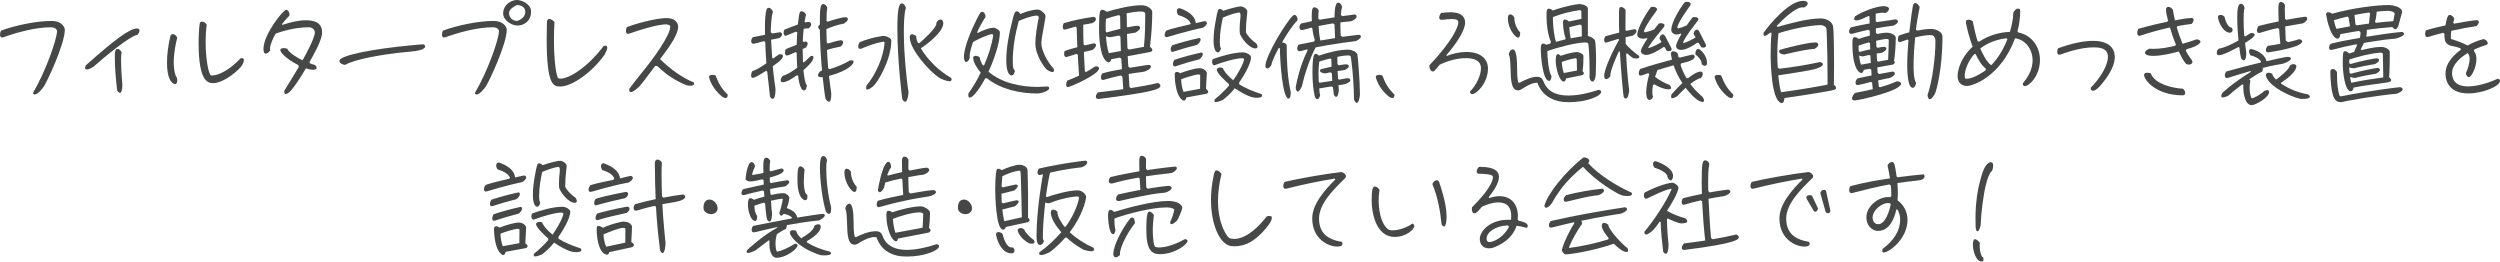 <?xml version="1.0" encoding="UTF-8"?><svg xmlns="http://www.w3.org/2000/svg" viewBox="0 0 1071.46 112.15"><defs><style>.cls-1{isolation:isolate;}.cls-2{mix-blend-mode:multiply;opacity:.9;}.cls-3{fill:#313433;stroke-width:0px;}</style></defs><g class="cls-1"><g id="_レイヤー_2"><g id="Layout"><g class="cls-2"><path class="cls-3" d="m24.44,13.25c0-.19-.09-.33-.19-.47-.47-.94-1.65-1.08-2.58-1.08-6.34,0-14.19,2.11-20.11,4.23-.23.09-.42.14-.66.14-.7,0-.89-.66-.89-1.27,0-.56.14-1.17.47-1.69,5.92-2.21,15.18-4.14,21.48-4.14,5.12,0,5.83,3.29,5.83,3.71,0,6.2-7.71,22.61-9.07,24.49-.66.94-2.58,3.34-3.85,3.34-.42,0-.71-.33-.71-.75,5.36-9.02,10.29-22.98,10.29-26.51Z"/><path class="cls-3" d="m58.75,14.99c-2.82.28-13.82,9.26-18.66,13.58-1.36.85-2.3,1.22-2.87,1.22,0,0-.56-.14-.66-.28-.09-.14-.09-.28-.09-.42,0-.42.23-.94.33-1.13l1.18-1.03c10.57-9.31,17.34-14.71,20.77-14.71h.14c.14,0,.89.05.89.89,0,.61-.52,1.46-.94,1.88h-.09Zm-6.63,7.52c-.14.42-.23,1.74-.23,3.52,0,2.63.19,6.44.56,10.43-.05,2.26-.42,3.38-1.13,3.38,0,0-.85-.52-1.08-.99-.56-4.28-1.03-10.06-1.03-13.82,0-2.11,0-4.09,1.08-4.09.66,0,1.41.61,1.83,1.41v.14Z"/><path class="cls-3" d="m75.95,34.5c0,.89-.28,1.55-.89,1.55-.19,0-3.48-.28-3.48-9.21,0-3.52.52-7.61,1.46-11.42.14-.56.52-.8.99-.8.66,0,1.46.52,1.93,1.46-.94,3.85-1.5,7.52-1.5,10.34,0,3.95.8,6.39,1.32,6.77.14.42.19.89.19,1.32Zm15.51,1.13c-2.02,0-6.34-.05-6.34-17.11,0-3.34.19-6.39.47-8.37.09-.61.47-.89.99-.89.66,0,1.5.47,2.02,1.32-.33,2.35-.47,4.89-.47,7.38,0,6.81,1.08,13.21,2.21,14.33.19.05.42.05.61.05,2.54,0,7.28-2.16,12.22-7.38.19-.05.33-.05.47-.05.52,0,.89.28.89.89s-.33,1.5-1.17,2.73c-3.34,3.81-8.69,7.1-11.89,7.1Z"/><path class="cls-3" d="m132.87,27.16c.71.28,1.46.52,2.16.71.33.28.66.8.66,1.22,0,.75-.94.8-1.46.8-1.08,0-2.07-.23-3.1-.61-5.78,9.68-7.61,11-8.65,11-.56,0-.66-.71-.66-1.08,0-.14,0-.28.05-.38,2.07-3.34,4.18-6.67,6.16-10.1l-.14-.8c-2.16-1.08-6.96-3.9-7.71-6.3-.05-.09-.05-.14-.05-.19,0-.71.94-.8,1.46-.8s.99.09,1.5.23c.89,1.93,4.75,4.14,6.58,4.98,1.27-2.21,5.26-9.54,5.26-11.94,0-1.13-.89-1.97-1.97-2.16-.14-.05-.33-.05-.56-.05-5.92,0-11.47,1.69-14.29,2.73-.89,1.6-2.4,4.65-2.4,6.53,0,.19,0,.42.09.61-.38.66-1.13,1.41-1.93,1.41-.89,0-.94-1.36-.94-2.02,0-6.25,8.46-16.73,9.68-16.73.99,0,1.5,1.36,1.5,2.16,0,.09-.05.19-.05.28-1.13,1.17-2.21,2.4-3.2,3.67l.19.33c3.15-1.03,6.72-1.97,10.01-1.97,3.67,0,7,.99,7,5.22,0,3.34-3.81,9.82-5.4,12.69l.19.56Z"/><path class="cls-3" d="m179.96,19.08c.47-.05.89-.09,1.36-.09.42,0,.89.47.89.89,0,1.6-4.28,2.02-5.45,2.16-2.07.23-4.09.38-6.16.61-5.55.66-18.14,2.49-22.7,5.17-.85-.05-2.44-.66-2.44-1.69,0-2.54,15.42-5.26,30.36-6.67l4.14-.38Z"/><path class="cls-3" d="m213.85,13.25c0-.19-.09-.33-.19-.47-.47-.94-1.65-1.08-2.58-1.08-6.34,0-14.19,2.11-20.11,4.23-.23.09-.42.14-.66.14-.7,0-.89-.66-.89-1.27,0-.56.14-1.17.47-1.69,5.92-2.21,15.18-4.14,21.48-4.14,5.12,0,5.83,3.29,5.83,3.71,0,6.2-7.71,22.61-9.07,24.49-.66.94-2.58,3.34-3.85,3.34-.42,0-.71-.33-.71-.75,5.36-9.02,10.29-22.98,10.29-26.51Zm7.9-2.3c-2.58,0-6.11-2.35-6.11-5.17s2.02-4.98,4.75-5.64c.38-.09.75-.14,1.13-.14,2.26,0,5.64,1.79,6.02,4.28.05.33.05.66.05,1.03,0,3.24-2.58,5.64-5.83,5.64Zm3.38-5.92c0-1.93-1.79-2.87-3.48-2.87-.19,0-.28.14-.47.19-1.08.47-3.01,1.79-3.01,3.15,0,2.02,1.5,3.48,3.48,3.48.09,0,.85-.33.99-.42,1.41-.66,2.49-1.88,2.49-3.52Z"/><path class="cls-3" d="m240.08,37.08c-2.91,0-5.78-.61-5.78-20.3,0-4.23.14-7.43.14-7.52.05-.8.42-1.13.94-1.13.71,0,1.65.56,2.26,1.32-.14,2.35-.23,4.79-.23,7.28,0,7.94.75,15.6,1.88,16.83.28.09.56.14.94.14,3.62,0,11.51-4.7,18.52-14.05.23-.05.42-.09.61-.09.56,0,.89.23.89.89,0,.61-.33,1.5-1.08,2.91-5.22,7.47-13.91,13.72-19.08,13.72Z"/><path class="cls-3" d="m280.78,28.29c-2.54,3.48-6.39,8.46-6.91,8.93-1.83,1.69-2.91,2.26-3.48,2.26s-.71-.47-.71-.94c0-.19,0-.38.05-.52,1.32-1.79,2.96-3.9,4.75-6.11,5.87-7.1,12.78-16.82,12.78-20.54,0-.42-.38-.71-1.65-.94-4.04,0-12.5,2.73-15.84,3.95-.23.09-.42.14-.61.14-.66,0-.89-.61-.89-1.27,0-.56.14-1.22.42-1.65,2.82-1.13,12.08-3.85,17.01-3.85,3.38,0,4.94,1.88,4.94,3.62,0,3.15-2.91,7.71-7.75,13.96,4.37,4.32,9.59,8.04,14.48,10.01.09.19.09.33.09.52,0,.52-.42.89-1.55.89-.42,0-1.03-.09-1.74-.23-4.51-1.88-8.27-4.18-12.55-8.27l-.85.05Z"/><path class="cls-3" d="m303.86,32.94c0-.56.66-.85,1.5-.85.42,0,.89.05,1.32.24,1.32,3.48,2.63,5.73,5.22,8.22,0,.75-.19,1.46-.89,1.46-.28,0-.66-.09-1.13-.33-5.08-3.76-6.02-8.69-6.02-8.74Z"/><path class="cls-3" d="m328.82,30.74l-.47-.42c-.94.61-4.65,3.05-5.69,3.05-.56,0-.75-.52-.75-.99,0-.61.23-1.27.42-1.83,2.02-.66,4.42-2.21,6.11-3.43-.19-3.01-.38-6.02-.47-9.07l-.56-.42c-.85.23-3.85,1.13-4.51,1.13s-.94-.52-.94-1.13.28-1.27.71-1.69l5.22-1.03c-.05-.71-.05-1.83-.05-3.1,0-2.87.14-6.53.75-7.8.14-.38.38-.66.85-.66.89,0,1.69,1.03,1.83,1.83-.75,1.46-.89,6.96-.94,8.6l.61.56,3.34-.52h.05c.42,0,.89.47.89.89,0,.61-.85,1.55-1.41,1.64-1.08.28-2.26.47-3.34.66l.47,7.8.38.28,2.54-1.79c.19-.05.33-.05.52-.05.47,0,1.17.09,1.17.71,0,1.65-3.2,3.52-4.37,4.42.23,2.3.47,4.65.8,6.96.09.7.38,2.3.38,2.91,0,.71,0,4.14-1.22,4.14-.47,0-.89-.56-1.13-.94l-1.18-10.72Zm12.78,1.46c-1.27.94-4.37,3.05-6.02,3.05-.56,0-.99-.23-.99-.85,0-.7.52-1.6,1.03-1.97,1.83-.38,4.61-2.3,6.06-3.43-.14-2.12-.23-4.23-.23-6.34l-.47-.33c-.66.28-3.05,1.46-3.67,1.46-.71,0-.89-.66-.89-1.27,0-.47.14-1.08.42-1.5l4.61-1.83c.05-1.74.09-3.52.23-5.26l-.52-.38c-.71.28-4.14,1.79-4.46,1.79-.66,0-.85-.85-.85-1.36,0-.42.09-.89.33-1.27,1.93-.75,3.85-1.55,5.78-2.21.61-5.36.66-5.64,1.69-5.64.8,0,1.41.66,1.79,1.32-.23,1.03-.42,2.07-.61,3.15l.33.28c.42-.09.85-.19,1.27-.19.66,0,1.22.28,1.22.99,0,.66-.52,1.32-1.03,1.74h-.38c-.61,0-1.22.09-1.79.23-.19,1.79-.33,3.57-.38,5.31l.33.33c.28-.09.52-.23.85-.23.52,0,.89.38.89.94,0,.61-.42,1.22-.75,1.69l-1.36.56c0,1.88.05,3.71.09,5.59l.38.19c.61-.52,1.27-1.08,1.88-1.69.28-.23.61-.71.89-.89.19-.14.61-.23.8-.23.38,0,.56.23.56.61,0,1.79-2.96,4.37-4.28,5.5.09,1.18.56,5.69,1.46,6.49-.05.71-.28,2.21-1.22,2.21-1.79,0-2.4-5.12-2.54-6.3l-.47-.23Zm14.66,8.22c0,.56,0,3.2-.99,3.2-.52,0-1.32-.89-1.46-1.32-.24-.56-.89-6.3-1.22-9.21h-.52c-.66,0-1.5-.09-1.5-.85,0-.71.75-1.6,1.32-1.93h.42c-.52-5.83-.85-11.7-.94-17.53-.33-.28-.7-.71-.7-1.18,0-.42.33-.8.7-.99,0-6.53.14-8.88,1.46-8.88.85,0,1.5.89,1.74,1.6-.33,1.83-.33,3.81-.33,5.64l.47.33c1.69-.56,5.92-1.93,7.66-1.93.47,0,1.03.23,1.03.8,0,.8-1.17,1.6-1.74,1.97-2.54.38-5.08,1.32-7.47,2.3.05,1.93.05,3.9.14,5.83l.52.38c1.03-.33,4.61-1.41,5.55-1.41.56,0,.94.42.94.94,0,.75-.56,1.36-1.08,1.79-1.97.38-3.95.8-5.83,1.46.14,2.63.28,5.22.52,7.85l.56.38c3.01-.89,6.06-2.16,8.79-3.76.19,0,.38-.05.56-.05.38,0,.99.09.99.61,0,.71-1.5,3.62-10.57,6.11l.99,7.47v.38Z"/><path class="cls-3" d="m378.49,17.86c-3.2.56-6.25,1.69-9.26,2.96-.19.05-.42.14-.61.14-.61,0-.8-.52-.8-1.03,0-.66.23-1.32.61-1.83,2.82-1.22,5.97-2.07,9.02-2.54.38-.09.85-.19,1.22-.19.89,0,3.34.85,3.34,1.93,0,8.32-5.73,17.72-7.66,19.55-.42.42-1.97,1.55-2.63,1.55-.42,0-.52-.38-.52-.71s.09-.71.19-1.03c3.99-4.84,7.33-12.27,7.75-18.56l-.66-.24Zm8.88-4.37c0,10.1,1.32,21.2,1.69,23.87.09.71.33,1.5.33,2.16s-.38,4.09-1.46,4.09c-.52,0-1.08-.75-1.22-1.18-.14-.42-2.11-16.59-2.11-30.12,0-8.55.71-10.86,1.93-10.86.89,0,1.55,1.22,1.74,1.97-.85,2.26-.89,7.61-.89,10.06Zm6.67,4.98c1.32-1.08,7.33-6.44,7.28-8.37v-.33c.28-.71.99-1.41,1.79-1.41.85,0,1.17.89,1.17,1.6,0,3.67-6.81,8.98-9.63,10.72,2.96,5.03,7.8,9.78,12.92,12.64.19.23.28.52.28.8,0,.56-.52.71-.94.71-1.08,0-3.52-.94-4.37-1.5-4.09-2.63-12.5-11.98-12.6-17.11l-.05-.19c0-.66.19-1.36.99-1.36.66,0,1.36.47,1.83.89v.42c0,.8.42,1.74.71,2.44l.61.05Z"/><path class="cls-3" d="m422.25,33.6c-.94,1.79-4.7,8.22-6.63,8.22-.56,0-.61-.66-.61-1.03,0-.23,0-.52.05-.75,2.02-2.82,3.76-5.83,5.26-8.93-1.27-1.46-3.24-4.28-3.24-6.34,0-.61.52-.85,1.08-.85.61,0,1.27.28,1.74.66.14,1.22.71,2.44,1.36,3.43l.52-.05c1.74-4.04,3.29-8.55,3.9-12.92l-.47-.47c-2.54.52-5.92,2.16-8.18,3.43-.52,1.55-1.46,4.42-1.46,6.06,0,.19,0,.33.05.52-.09.71-.71,1.97-1.55,1.97s-.94-1.65-.94-2.26c0-4.14,3.38-11.89,5.31-15.7,1.74-3.52,1.97-3.52,2.49-3.52,1.03,0,1.46,1.36,1.46,2.16-1.36,2.11-2.58,4.32-3.62,6.58l.28.33c1.79-.94,4.84-2.26,6.86-2.26.71,0,2.63,1.08,2.63,1.97,0,4.79-2.87,12.55-4.89,16.87,5.59,4.84,13.86,6.53,21.05,6.53,1.41,0,2.87-.19,4.18-.19.33,0,.8.28.8.66,0,1.46-4,2.35-4.98,2.35-7.57,0-15.74-1.74-21.81-6.58l-.66.09Zm29.47-3.38c0,.42-.23.66-.66.66-.66,0-1.93-.66-2.4-1.03-.99-.8-4.93-6.16-4.93-11.28,0-3.1.85-8.13,1.5-11.23-.19-.38-.42-.66-.85-.66-2.07,0-5.92,1.46-7.75,2.3-1.5,5.4-2.58,11.56-2.58,17.2,0,.61.05,3.1.47,3.57.14.14.33.28.42.42,0,.71-.42,2.16-1.32,2.16-2.21,0-2.35-4.98-2.35-6.39,0-5.4,1.13-11.33,2.49-16.59.75-3.24,1.13-4.51,2.07-4.51.66,0,1.17.71,1.46,1.18,2.16-.94,5.17-1.93,7.52-1.93,1.13,0,3.29,1.74,3.29,2.87,0,.24-.05.61-.85,5.12-.28,1.79-.94,4.79-.94,6.49,0,3.24,2.96,8.51,5.22,10.76.09.28.19.56.19.89Z"/><path class="cls-3" d="m465.44,30.88c1.36-.75,2.63-1.55,3.9-2.4.14-.05.28-.05.42-.05.52,0,1.27.19,1.27.85,0,2.68-12.45,8.04-13.3,8.04-.61,0-.8-.52-.8-1.03,0-.61.19-1.27.47-1.74,1.74-.66,3.43-1.36,5.08-2.16-.23-2.96-.42-5.92-.56-8.88l-.47-.42c-.61.19-4.23,1.36-4.46,1.36-.7,0-.94-.75-.94-1.36,0-.42.09-.89.28-1.27,1.79-.61,3.57-1.13,5.4-1.6-.14-2.82-.23-5.64-.28-8.41l-.52-.42c-.75.19-4.18,1.32-4.61,1.32-.66,0-.85-.61-.85-1.17s.14-1.13.42-1.6c4.18-1.27,8.55-2.11,12.83-2.73.47.09.99.42.99.99,0,.71-.99,1.5-1.55,1.69-.28.14-3.29.61-3.9.71v1.27c0,2.4.05,4.79.14,7.19l.52.38,3.99-.89c.42.09.85.33.85.8,0,.75-1.08,1.79-1.69,2.12l-3.52.8c.09,2.77.23,5.5.42,8.27l.47.38Zm19.27,6.86c3.85-.61,7.71-1.27,11.51-2.16.47.14,1.13.56,1.13,1.13,0,1.6-3.9,2.87-26.37,5.69h-.28c-.61,0-1.03-.28-1.03-.94,0-.71.42-1.41.94-1.88,3.62-.42,7.24-.85,10.81-1.36l-.38-5.4-.66-.47c-2.4.52-4.75,1.08-7.05,1.79-.19.09-.42.14-.61.14-.66,0-.89-.52-.89-1.08,0-.61.24-1.27.61-1.74,2.73-.85,5.64-1.32,8.41-1.83l-.28-4.51-.66-.42-3.57.66c-.19.52-.56,1.36-1.22,1.36s-4.09-1.32-4.09-14.8c0-7.61.56-7.71,1.36-7.71.66,0,1.41.42,1.93.85,4.37-1.32,10.39-2.82,14.9-2.82,2.73,0,4.61,1.83,4.61,2.77,0,4.98-.33,10.06-.99,14.99.42.33,1.03.85,1.03,1.41s-.61.8-1.03.89l-9.54,1.79.28,4.42.66.52c6.86-1.17,7.94-1.22,8.37-1.22.33,0,.66.38.66.71,0,.99-1.97,1.93-2.77,2.16-.61.19-1.55.24-2.21.33-1.55.19-3.05.42-4.56.71l.33,5.55.66.52Zm-4.65-30.88l-.47-.42c-1.88.47-3.76.99-5.59,1.64-.09,1.22-.14,2.44-.14,3.62,0,.66,0,1.27.05,1.88l.42.33c1.93-.61,3.85-1.08,5.83-1.55l-.09-5.5Zm.14,8.88l-.61-.52c-.56.09-3.29.71-3.62.71-.66,0-1.36-.09-1.97-.42.19,2.4.47,4.98,1.22,7.28l5.17-.94-.19-6.11Zm10.06,4.32c.52-4.75.56-9.59.56-14.38-.23-.66-1.27-.75-1.83-.75-2.02,0-4.14.42-6.11.75l.09,5.78.33.24c1.27-.24,3.15-.66,4.37-.66.42,0,.99.42.99.85,0,.85-1.36,1.69-1.93,2.07l-3.71.61.19,6.16.61.52,6.44-1.17Z"/><path class="cls-3" d="m510.47,13.06c-3.38.85-6.67,1.74-9.96,2.77-.19.05-.38.09-.56.09-.56,0-.8-.42-.8-.94,0-.7.33-1.41.8-1.93,3.29-1.08,6.72-1.83,10.1-2.63l.28-.38c-.85-2.02-3.52-3.05-5.4-3.62-.33-.52-.52-1.08-.52-1.69s.28-1.22.94-1.22c.19,0,.38.05.56.09,2.87,1.08,6.25,2.87,6.58,6.3l3.76-.85h.09c.42,0,.94.42.94.85,0,.75-1.22,1.79-1.88,2.02-.42.14-.94.19-1.36.28l-3.57.85Zm-7.52,9.07c-.14.05-.33.09-.47.09-.56,0-.75-.47-.75-.94,0-.66.28-1.36.66-1.88,3.76-1.22,7.66-2.26,11.56-3.1.38.05.61.28.61.66,0,.85-.89,1.79-1.5,2.26-3.43.85-6.77,1.83-10.1,2.91Zm.94,6.25c-.14.05-.28.09-.42.09-.56,0-.75-.52-.75-.99,0-.66.24-1.32.61-1.83,3.81-1.27,7.66-2.3,11.61-3.15.33.09.56.33.56.71,0,.8-.89,1.79-1.5,2.21-3.43.85-6.72,1.83-10.1,2.96Zm4.56,13.39c-.09.56-.38,1.36-1.08,1.36h-.23c-3.1-1.69-3.67-8.18-3.67-11.28,0-.61.28-1.03.94-1.03.52,0,1.03.28,1.41.56,2.02-.8,6.25-2.16,8.37-2.16,1.22,0,2.68.8,3.05,2.02l-.38,6.86c.42.28.99.75.99,1.27,0,.33-.42.75-.75.8l-8.65,1.6Zm5.92-9.59c-.14-.14-.42-.28-.61-.28-1.5,0-6.06,1.46-7.52,2.07.05,1.79.33,3.71.99,5.4l7.1-1.32.05-5.87Zm9.68,10.67c-.61.33-2.21.89-2.91.89-.38,0-.66-.14-.66-.56,0-.23.09-.47.19-.66,2.21-1.74,4.23-3.71,6.06-5.83l-.05-.66c-1.08-.94-5.17-4.61-5.17-6.11,0-.75.8-.99,1.41-.99.42,0,.89.09,1.27.28l.09.47c1.03,1.83,2.68,3.43,4.28,4.7,1.41-1.93,4.32-6.67,4.65-9.02-.09-.23-.38-.42-.66-.42-3.1,0-8.74,1.79-11.61,2.87-.19.09-.33.14-.52.14-.71,0-.94-.8-.94-1.41,0-.42.09-.85.33-1.22,3.62-1.32,9.02-2.87,12.92-2.87,1.69,0,3.43,1.22,3.43,2.11,0,2.91-3.48,8.6-5.12,10.86l.09.75c2.96,1.83,6.16,3.05,9.49,4.14.14.19.28.42.28.71,0,.85-1.83.89-2.35.89-.94,0-3.24,0-9.35-4.09-1.32,1.65-2.68,3.1-4.37,4.42l-.8.61Zm9.92-29.14c.23,1.18,2.4,3.29,3.29,4.04.38.33.89.56,1.17.89.28.28.52.99.52,1.36,0,.52-.33.75-.85.75-3.05,0-6.49-5.12-6.72-6.44-.09-.56-.09-1.17-.09-1.74,0-1.69.14-3.34.33-5.03,0-.28.05-.56.05-.85,0-.47-.05-1.17-.56-1.36-2.16.28-4.98,1.36-7,2.21-.71,3.34-1.32,6.63-1.32,10.06,0,1.18,0,2.16.47,3.24-.14.56-.56,1.6-1.27,1.6-1.74,0-1.88-4.04-1.88-5.12,0-2.87.42-5.78.94-8.6.8-4.46,1.03-4.89,1.74-4.89.56,0,1.13.42,1.46.8,1.6-.56,5.92-1.88,7.57-1.88,1.03,0,2.77,1.13,2.77,2.16,0,.8-.19,1.64-.23,2.4-.19,1.93-.38,3.9-.38,5.88v.52Z"/><path class="cls-3" d="m548.07,20.54c-.8,1.5-2.96,5.59-3.15,7.24-.28.61-1.03,1.55-1.79,1.55-.61,0-.8-.56-.8-1.08,0-4.14,8.65-18.56,11.8-21.57.19-.19.38-.28.66-.28.89,0,1.32,1.22,1.32,1.97v.28c-2.63,2.82-4.75,6.25-6.67,9.54h.14c.66,0,1.5.47,1.88.99,0,5.64.19,12.17,1.36,18.52.09.52.38,1.46.38,1.93,0,.56-.05,2.63-.94,2.63-2.54,0-3.67-15.51-3.71-21.57l-.47-.14Zm26.93-2.11c-3.71.52-7.43,1.13-11.14,1.88-2.58,4.84-4.89,12.22-5.59,15.42l-.28,1.17c-.19.52-1.08,2.35-1.79,2.35-.61,0-.89-1.27-.89-1.74,0-.14,1.46-8.88,5.17-16.03l-.28-.33c-.7.19-2.68.8-3.24.8-.66,0-.99-.52-.99-1.13s.23-1.22.61-1.69c2.21-.47,4.37-.89,6.58-1.32l.38-.66c-.61-1.6-.89-3.29-1.08-4.98l-.42-.33c-.8.24-3.53,1.03-4.09,1.03-.7,0-1.03-.47-1.03-1.13,0-.61.28-1.22.66-1.65,1.55-.38,3.1-.7,4.65-1.03,0-.61-.05-1.36-.05-2.21,0-3.24.47-3.71,1.18-3.71.8,0,1.55.66,1.83,1.36-.14,1.03-.19,2.07-.19,3.05l.05.52.52.38c2.11-.38,4.23-.7,6.39-1.03,0-4.79.71-6.3,1.6-6.3s1.5,1.13,1.65,1.88c-.33.85-.52,2.49-.56,3.43l.71.47,3.9-.52c.42-.09.89-.19,1.32-.19s.85.38.85.8c0,.94-1.6,1.88-2.35,2.11-.38.09-.99.09-1.36.14-1.08.09-2.16.19-3.2.33l-.05,1.18c0,1.5.05,3.01.14,4.56l.8.47c2.35-.33,4.7-.66,7.1-.89.38.09.75.33.75.75,0,.85-1.64,1.83-2.3,1.97-.52.14-1.13.14-1.6.23l-4.32.56Zm-3.71,18.99l-.66-.38-5.22.85c.09.94.09,1.93.38,2.87-.14.52-.42,1.74-1.17,1.74-.38,0-.66-.28-.85-.56-.33-.33-1.27-4.51-1.27-11,0-7.66.85-7.85,1.36-7.85.56,0,1.08.38,1.46.75,3.81-1.32,8.6-2.58,12.64-2.58,1.13,0,3.48.85,3.81,2.12.19.61,1.08,11.56,1.08,17.15,0,.56-.42,3.57-1.32,3.57-.56,0-1.03-.94-1.22-1.36-.05-5.55-.47-11.47-1.17-16.97,0-.14-.19-1.46-.24-1.55-.14-.33-.56-.47-.94-.47-1.6,0-3.24.28-4.79.61l.05,3.15.61.47c1.03-.14,2.16-.42,3.2-.42.42,0,1.08.28,1.08.8,0,.71-1.27,1.46-1.83,1.65-.42.14-2.35.33-3.01.42l.19,3.38.47.33c.66-.09,3.1-.66,3.57-.66s1.27.33,1.27.89c0,.71-1.41,1.36-1.97,1.55-.8.28-2.26.47-3.15.61.05.71.14,1.41.14,2.07,0,.52-.28,2.91-1.13,2.91-.42,0-.85-.61-.99-.94l-.38-3.15Zm-.52-6.06l-.61-.38c-.52.09-1.83.47-2.3.47-.56,0-2.16-.38-2.16-1.18,0-.23.19-.47.42-.56.33-.19,3.95-.99,4.56-1.13l-.09-3.24-.47-.28c-1.55.38-3.15.8-4.7,1.32-.24,1.74-.33,3.52-.33,5.26,0,1.17.05,2.35.09,3.48l.42.33c1.79-.23,3.62-.52,5.4-.8l-.23-3.29Zm1.17-20.91l-.61-.42c-2.07.33-4.13.7-6.2,1.13.14,2.07.28,4.18.75,6.2,2.12-.38,4.23-.71,6.3-1.03l-.24-5.87Z"/><path class="cls-3" d="m589.62,32.94c0-.56.66-.85,1.5-.85.42,0,.89.05,1.32.24,1.32,3.48,2.63,5.73,5.22,8.22,0,.75-.19,1.46-.89,1.46-.28,0-.66-.09-1.13-.33-5.08-3.76-6.02-8.69-6.02-8.74Z"/><path class="cls-3" d="m615,30.12c-.33.38-.61.52-.94.52-.85,0-1.46-1.32-1.46-2.26,0-.14,0-.28.05-.42,9.68-10.25,12.36-16.4,12.36-18.33,0-.52-.23-.85-.42-.99-.28-.28-.99-.47-2.4-.47-.99,0-2.3.09-4.14.33h-.23c-.71,0-.99-.42-.99-.99,0-.66.33-1.41.8-1.97,1.55-.19,2.87-.28,4-.28,1.93,0,6.3.28,6.3,4.51,0,2.87-3.24,8.41-8.08,13.91l.24.28c2.87-1.13,5.78-1.69,8.37-1.69,6.39,0,9.26,3.2,9.26,7.1,0,6.06-4.79,10.95-6.77,10.95-.66,0-.94-.52-.94-1.08,3.05-3.1,4.7-7.28,4.7-9.96,0-3.99-4.28-4.37-6.39-4.37-3.43,0-7.71,1.03-11.28,2.82l-2.02,2.4Z"/><path class="cls-3" d="m651.52,14.29c0,.56-.14,1.83-.89,1.83-1.32,0-4.37-4.04-4.37-8.18,0-.66.05-1.79.99-1.79.75,0,1.55.75,1.83,1.46,0,.09-.05.19-.05.28,0,1.97,1.08,4.61,2.49,5.97v.42Zm-.38,21.24c2.16-1.13,5.08-2.63,7.57-2.63,1.27,0,2.16.47,2.68,1.74,1.08,2.63,3.05,6.3,10.9,6.3,4.28,0,8.84-1.13,12.88-2.44.42.05,1.08.28,1.08.85,0,1.83-6.25,4.46-13.96,4.46-6.02,0-11.33-2.44-13.39-8.37-2.07,0-4.28,1.22-5.92,2.26-.42.23-.8.52-1.27.75-.28.19-.71.28-1.04.28-3.01,0-3.15-4.23-3.29-9.87-.05-1.22-.09-4.51-.75-5.55,0-.8.85-2.16,1.74-2.16,1.88,0,1.79,6.49,1.83,7.66,0,2.11.05,4.28.42,6.39l.52.33Zm12.03-13.21c0,2.02.52,8.65,1.79,10.25-.05.56-.19,2.11-1.03,2.11-2.77,0-3.57-11.04-3.57-12.92,0-2.07.05-3.1,1.03-3.1.47,0,.89.23,1.27.52l1.79-.52.24-.71c-1.32-3.01-1.88-7.43-1.88-10.67,0-2.63.05-3.57,1.04-3.57.61,0,1.22.38,1.64.8,4.42-1.65,10.15-2.77,11.37-2.77s3.2.52,3.67,1.74v11.94c.99.19,2.4.94,2.96,1.74.52.8.56,7.57.56,8.74,0,1.55-.05,3.1-.09,4.7,0,4.28-1.27,4.37-1.46,4.37-.52,0-1.27-.75-1.27-2.21,0-.52.05-1.08.05-1.55,0-8.69-.47-12.03-.61-12.64-.28-.28-.75-.38-1.13-.38-4.09,0-12.41,2.3-16.36,3.67v.47Zm7.85-5.83c-.71-1.83-1.13-4.7-1.13-6.67,0-.94.09-1.46.75-1.46.61,0,1.32.42,1.74.85l5.4-1.13-.05-3.43-.52-.33c-3.9.52-7.99,1.55-11.66,3.01v.52c0,2.91.42,7.33,1.32,10.1,1.27-.38,2.58-.71,3.9-1.03l.23-.42Zm.19,17.11c-.09.56-.38,1.36-1.03,1.36-1.88,0-3.43-5.97-3.43-8.88,0-2.73.56-2.87.94-2.87.47,0,.94.42,1.22.71,1.88-.66,5.12-1.6,7.05-1.6.8,0,2.68.85,2.68,1.65,0,2.21-.05,4.42-.38,6.58.28.19.56.52.56.89,0,.52-.66.75-1.08.85l-6.53,1.32Zm4.56-8.37l-.52-.28c-1.97.33-3.99.89-5.88,1.6.05,1.6.33,3.24.85,4.75l5.64-1.08-.09-4.98Zm2.11-14.29l-.66-.42-4.65,1.13c.09,1.6.28,3.2.61,4.79,1.6-.33,3.2-.61,4.79-.85l-.09-4.65Z"/><path class="cls-3" d="m698.05,37.27c.09.47.19,1.03.19,1.46,0,.7-.42,3.52-1.46,3.52-.38,0-.75-.42-.89-.75-.14-.47-.99-8.55-1.64-19.32l-.38-.24c-.99,2.12-3.71,8.08-3.71,10.53v.24c-.38.47-1.13,1.22-1.74,1.22-.71,0-.89-.89-.89-1.46,0-3.2,4.65-12.55,6.44-15.46l-.42-.33c-.61.19-5.12,1.6-5.22,1.6-.61,0-.8-.61-.8-1.08,0-.56.19-1.32.61-1.69,1.93-.56,3.85-1.03,5.83-1.55-.09-2.02-.09-4.09-.09-6.11,0-4.56,0-4.84.94-4.84.75,0,1.5.66,1.88,1.27-.05,2.3-.05,4.61-.05,6.86v1.74l.47.33c1.17-.24,2.35-.52,3.52-.71.42.09.75.38.75.85,0,.75-1.03,1.65-1.64,1.93-.28.14-2.58.52-3.05.66,0,.94.05,1.88.05,2.82,1.03,1.5,4.18,4.14,5.69,5.17.09.14.14.28.14.47,0,.61-.85.66-1.27.66s-.85-.05-1.27-.09c-.94-.56-1.83-1.32-2.68-2.11l-.42.23c.14,3.52.42,7.05.75,10.57l.38,3.62Zm15.41-17.06h-.61c-1.74,1.22-5.22,3.34-7.33,3.34-.89,0-2.26-.52-2.26-1.6,0-1.32,2.07-4.28,2.77-5.36l-.14-.28c-.56.19-1.17.28-1.79.28-.94,0-2.4-.47-2.4-1.6,0-2.96,3.99-9.63,5.92-11.98.19-.05.47-.09.71-.09.61,0,1.83.23,1.83,1.08,0,.28-.14.52-.28.75-1.88,2.54-4.28,5.69-5.36,8.65l.47.47c1.32-.28,2.73-.7,3.95-1.27l2.07-2.58c.23-.05.52-.09.75-.09.56,0,1.64.19,1.64.94,0,.33-.19.61-.38.85-2.26,2.82-4.7,5.5-6.63,8.65l.28.23c1.83-.61,3.81-1.55,5.45-2.58l-.89-1.46c.09-.71.52-1.83,1.41-1.83.33,0,.75.33.94.61l2.63,5.03c.14.23.23.47.23.75,0,.66-.66.8-1.17.8-.33,0-.66,0-.94-.14l-.89-1.55Zm10.01,13.3c1.32-1.03,3.71-2.82,5.41-2.82.61,0,.89.42.89.99,0,.71-.38,1.36-.89,1.83-1.13,0-3.57,1.83-4.46,2.49,1.03,1.41,2.16,2.68,3.38,3.85.52.52,1.18.99,1.69,1.5.38.33.85,1.27.85,1.74,0,.42-.24.56-.61.56-.71,0-2.77-.19-7.29-6.02-.8.71-1.55,1.46-2.3,2.21-.33.33-.71.85-1.08,1.17-.47.38-1.69,1.08-2.3,1.08-.42,0-.56-.28-.56-.66,0-.33.09-.66.19-.99,1.46-1.69,3.01-3.29,4.65-4.84-1.55-2.35-2.87-4.89-3.76-7.61-2.3.66-4.65,1.32-6.96,2.07-.33.94-.71,1.93-.99,2.87,1.46,1.22,4.23,2.77,6.02,3.38.38.28.85.89.85,1.36,0,.56-.66.61-1.08.61-1.97,0-4.42-1.08-6.06-2.11l-.61.23c-.19.99-.28,1.97-.28,2.96,0,.66,0,1.46.33,2.02-.24.66-.8,1.46-1.55,1.46-1.27,0-1.41-2.26-1.41-3.1,0-2.68.61-5.45,1.32-7.99l-.47-.42c-.61.24-2.73,1.08-3.24,1.08-.61,0-.8-.42-.8-.94,0-.66.24-1.36.56-1.88,4.51-1.55,9.12-2.82,13.72-4.04-.19-.8-.47-1.74-.47-2.58,0-.61.33-.99.94-.99.75,0,1.5.47,1.97.94l.23,1.46.61.33c1.83-.47,3.67-.94,5.5-1.32.42.09.89.38.89.89,0,1.79-4.37,2.49-5.73,2.87l-.33.66c.66,1.97,1.5,3.85,2.54,5.64l.7.05Zm4.56-15.13l-.66-.05c-1.65,1.22-4.75,3.05-6.81,3.05-1.04,0-2.21-.38-2.21-1.6s1.55-3.99,2.21-5.08l-.19-.33c-.52.19-1.22.42-1.79.42-1.08,0-2.3-.75-2.3-1.97,0-3.2,3.71-9.26,5.69-11.8.38-.14.75-.23,1.13-.23.61,0,1.5.23,1.5.94,0,.33-.19.66-.38.89-1.74,2.49-4.51,6.2-5.41,9.12l.42.42c1.27-.28,2.49-.75,3.67-1.27.8-1.18,1.64-2.4,2.54-3.48.28-.09.56-.09.85-.09.56,0,1.6.14,1.6.85,0,.33-.19.66-.38.89-2.12,2.77-4.75,5.97-6.2,9.12l.28.28c1.46-.42,3.85-1.6,5.12-2.44l-.89-1.5c.09-.71.56-1.83,1.41-1.83.33,0,.75.28.94.61l2.77,5.5c.14.23.24.52.24.75,0,.66-.66.85-1.18.85-.33,0-.66-.05-.89-.19l-1.08-1.83Zm1.27,8.84c0-1.36-1.55-3.1-2.63-3.85,0-.19-.05-.38-.05-.56,0-.75.38-1.83,1.22-1.83.94,0,3.76,2.87,3.76,5.87,0,.61-.14,1.36-.89,1.36-.52,0-1.27-.42-1.46-.89l.05-.09Z"/><path class="cls-3" d="m734.85,32.94c0-.56.66-.85,1.5-.85.42,0,.89.05,1.32.24,1.32,3.48,2.63,5.73,5.22,8.22,0,.75-.19,1.46-.89,1.46-.28,0-.66-.09-1.13-.33-5.08-3.76-6.02-8.69-6.02-8.74Z"/><path class="cls-3" d="m778.84,39.85c-4.65.8-9.35,1.5-14.05,2.16-.09.66-.24,2.16-1.13,2.16-.14,0-.23,0-.33-.05-4.18-1.36-4.46-17.29-4.46-20.87,0-3.01.09-6.02.38-9.02l-.42-.33c-.52.42-1.79,1.46-2.49,1.46-.47,0-.52-.47-.52-.8v-.47c3.05-4.28,11.14-13.72,16.87-13.72.71,0,2.07.14,2.07,1.08,0,.85-.94,1.5-1.64,1.79-.19-.05-.42-.09-.61-.09-3.24,0-9.02,5.78-11.04,7.99l.47.38c5.31-1.55,12.92-3.62,18.42-3.62,2.02,0,4.65,1.03,5.22,3.2.42,1.65.47,12.97.47,16.73,0,2.87-.05,5.73-.09,8.55.42.23.94.75.94,1.27,0,.75-.56.89-3.62,1.46l-4.42.75Zm4.42-6.44c0-6.11-.09-12.27-.33-18.38,0-.33-.09-2.63-.14-2.82-.38-1.03-1.6-1.46-2.63-1.46-1.88,0-9.59.8-17.91,3.48-.38,3.06-.52,6.16-.52,9.26,0,1.79.05,3.62.19,5.45l.56.52c5.87-.66,11.75-1.6,17.53-2.87.42.05,1.27.38,1.27.94,0,.89-2.16,1.69-2.77,1.88-.8.33-3.95,1.03-16.36,2.87.24,2.44.52,4.89,1.18,7.24,6.67-.89,13.3-1.97,19.93-3.24v-2.87Zm-14.62-10.95c-.47.09-3.71.89-3.9.89-.7,0-2.26-.38-2.26-1.32,0-.23.14-.52.38-.66.47-.23,11.47-3.2,15.32-3.2.52,0,1.13.38,1.13.94,0,.85-1.03,1.5-1.64,1.83-3.05.23-6.06.85-9.02,1.5Z"/><path class="cls-3" d="m805.68,37.41c2.49-.7,4.98-1.5,7.29-2.58.61,0,1.79.28,1.79,1.03,0,3.15-18.24,7.19-19.88,7.19-.61,0-1.13-.23-1.13-.89,0-.8.75-1.83,1.32-2.35,2.54-.47,5.08-.99,7.57-1.6l-.28-2.77-.47-.33c-.85.24-5.22,1.36-5.69,1.36-.66,0-.94-.47-.94-1.03,0-.66.33-1.41.85-1.83,2.02-.47,4.04-.89,6.02-1.27l-.14-2.49-.61-.38-2.59.47c-.14.47-.38,1.36-1.03,1.36-.99,0-3.85-1.93-3.85-12.74,0-2.35.28-2.63,1.03-2.63.61,0,1.22.38,1.69.75,1.55-.56,3.15-1.03,4.75-1.41l-.05-2.11-.61-.38c-2.3.47-4.56,1.08-6.81,1.69-.19.05-.33.05-.52.05-.61,0-.89-.42-.89-1.03s.33-1.41.85-1.79c2.63-.66,5.26-1.17,7.94-1.65-.05-.99-.05-1.97-.05-2.91l-.42-.28c-1.69.66-3.43,1.88-5.31,1.88-.38,0-.85-.14-.85-.61,0-.38.23-.8.42-1.13,2.63-1.83,9.02-4.37,12.17-4.37.7,0,2.35.19,2.35,1.13,0,.75-.89,1.6-1.55,1.83-.38-.05-.75-.14-1.13-.14-.99,0-2.02.19-3.01.42v3.24l.47.38c1.83-.28,3.67-.56,5.54-.8.8-.14,1.79-.38,2.58-.38.38,0,.94.42.94.85,0,.8-1.36,1.65-2.02,1.83-.47.14-1.69.23-2.3.33-1.74.23-3.43.52-5.17.85l.05,1.97.56.42c1.22-.23,2.87-.56,4.09-.56s2.87.47,3.57,1.46c.09.05.28.38.28.47,0,3.34-.24,6.81-.71,10.15.19.19.28.42.28.71,0,.56-.61.85-1.13.94l-6.34,1.13.14,2.35.66.52,5.78-1.08c.42.09.94.33.94.85,0,.8-1.36,1.6-2.02,1.83-.47.19-1.03.23-1.5.33-1.22.24-2.4.52-3.62.8l.24,2.54.47.42Zm-4.23-18.94l-.47-.28c-1.46.38-2.96.8-4.37,1.32l-.05.71c0,.56.05,1.13.05,1.69l.42.33c1.5-.42,3.01-.75,4.51-1.08l-.09-2.68Zm.19,5.4l-.52-.33c-.33.05-2.58.61-2.63.61-.61,0-1.22-.09-1.74-.38.19,1.32.38,2.68.85,3.95l4.18-.75-.14-3.1Zm7.57,1.74c.19-2.87.23-5.73.28-8.6-.24-.19-.56-.33-.85-.33-1.03,0-3.43.56-4.56.8l.14,2.63.47.38c.8-.14,1.93-.42,2.73-.42.42,0,1.08.19,1.08.75,0,.71-1.27,1.55-1.88,1.74-.47.19-1.69.28-2.3.38l.14,3.1.47.38,4.28-.8Zm8.32-8.69c-.66.23-2.82,1.13-3.34,1.13-.61,0-.8-.56-.8-1.13s.14-1.13.38-1.65c1.5-.56,3.01-1.03,4.51-1.41.56-4.98,1.41-10.9,1.55-11.37.14-.52.33-1.18,1.03-1.18.85,0,1.55,1.03,1.88,1.69-.61,3.2-1.22,6.44-1.6,9.73l.56.38c1.93-.38,3.95-.7,5.97-.7,2.54,0,4.84,1.5,4.84,3.2,0,14.66-2.82,23.69-3.1,24.3-.28.66-1.5,2.63-2.3,2.63-.75,0-.94-1.27-.99-1.79,2.16-6.34,3.38-16.5,3.38-23.17,0-1.22-.47-2.54-1.93-2.54-2.26,0-4.61.47-6.77.99-.38,3.99-.66,7.99-.66,11.98,0,1.6,0,6.2,1.08,7.47-.09.66-.52,2.16-1.41,2.16-2.4,0-2.4-8.22-2.4-9.68,0-3.57.23-7.14.52-10.72l-.42-.33Z"/><path class="cls-3" d="m866.96,35.67c2.35-2.73,4.18-6.11,4.18-9.78,0-4.51-2.82-8.84-7.52-9.49-6.02,16.21-17.86,20.44-20.68,20.44-2.54,0-3.95-1.79-3.95-4.23,0-2.77,1.55-8.13,6.44-12.6-1.22-3.34-2.21-6.81-2.87-10.29-.05-.09-.05-.19-.05-.33,0-.66.56-.94,1.17-.94s1.27.28,1.79.61c.56,2.91,1.22,5.83,2.12,8.65l.66.14c3.9-2.58,8.51-4.04,13.16-4.18.75-2.63,1.46-5.59,1.46-8.32.38-.66,1.17-1.69,2.07-1.69.33,0,.89.33.89.71,0,3.01-.38,6.16-1.18,9.02l.38.52c5.73,1.17,9.26,6.06,9.26,11.8,0,6.67-4.51,11.19-6.49,11.19-.56,0-.85-.42-.85-.94v-.28Zm-15.93-6.3c-1.88-1.46-3.29-4-4.28-6.16l-.56-.05c-2.16,2.4-3.76,5.55-4.14,8.79v.33c0,.42,0,1.03.24,1.41.24.05.47.05.66.05,3.1,0,8.04-3.57,8.13-3.67l-.05-.71Zm9.02-12.97c-4.09.42-8.08,1.88-11.33,4.37.85,2.07,2.77,5.92,4.7,7.19,3.06-3.15,5.31-7.05,6.91-11.14l-.28-.42Z"/><path class="cls-3" d="m896.01,37.64l.05-.05c4.75-4.75,7.38-10.15,7.38-13.25,0-4.04-4.42-4.04-6.11-4.04-3.81,0-8.69,1.03-14.19,3.05-.19.05-.38.09-.56.09-.71,0-.89-.66-.89-1.27,0-.56.14-1.13.38-1.46l.05-.05h.05c5.54-2.02,10.81-3.15,14.8-3.15,8.41,0,9.4,4.61,9.4,6.96,0,4.14-3.24,8.84-6.25,12.31-1.55,1.74-2.54,2.11-3.1,2.11-.28,0-.56-.14-.71-.33-.19-.19-.28-.47-.28-.75v-.19Z"/><path class="cls-3" d="m936.76,21.67c.56,1.03,1.08,2.02,1.79,2.96.89,1.13,1.08,1.46,1.08,1.88,0,.85-.89,1.18-1.6,1.18-.33,0-.71-.09-.99-.23-1.27-1.27-2.54-3.81-3.24-5.4-3.52.94-7.33,1.88-11,1.88-.89,0-3.48-.05-3.48-1.36,0-.85,1.32-1.5,2.02-1.74.52.09,1.08.09,1.65.09,3.1,0,6.3-.61,9.3-1.32l.24-.56c-.99-2.35-1.79-4.79-2.54-7.28-4.28.94-8.46,2.11-12.64,3.48-.14.05-.33.09-.47.09-.71,0-.89-.71-.89-1.27s.14-1.17.42-1.69c4.09-1.22,8.27-2.21,12.45-3.05l.33-.52c-.33-1.27-.89-3.29-.89-4.61,0-.66.28-1.27,1.03-1.27s1.5.66,1.93,1.22c.23,1.5.56,3.05.89,4.56,2.3-.38,4.56-.89,6.86-.99l.19-.05c.56,0,.94.28.94.85,0,.66-.42,1.32-.89,1.74-1.97.23-3.95.52-5.92.89l-.42.52c.71,2.44,1.55,4.79,2.49,7.1,2.02-.56,4.04-1.22,6.02-1.93.52.05,1.65.33,1.65.99,0,.33-.24,1.74-5.92,3.24l-.38.61Zm-.23,18.19c0,.66-.42.99-1.08.99-11.47,0-16.54-6.63-16.54-8.74,0-.75.85-.94,1.46-.94.47,0,.99.09,1.41.28,1.74,4.65,9.49,6.34,13.77,6.58.56.42.99,1.13.99,1.83Z"/><path class="cls-3" d="m959.32,20.16c-1.41.75-6.53,3.52-8.27,3.52-.66,0-.99-.42-.99-1.08,0-.61.33-1.36.85-1.74,2.87-.47,6.02-2.16,8.46-3.52-.28-3.24-.52-6.44-.52-9.68,0-3.57.28-6.06,1.55-6.06.94,0,1.5,1.08,1.6,1.88-.42.89-.42,3.95-.42,5.03,0,2.3.09,4.56.28,6.86l.47.23c1.88-1.22,2.3-1.46,2.68-1.46.42,0,1.32.14,1.32.75,0,1.03-3.57,3.15-4.14,3.52.09,1.17.52,3.48.52,4.51,0,.66-.05,2.91-1.08,2.91-.47,0-.94-.47-1.13-.85-.38-1.5-.56-3.1-.75-4.65l-.42-.19Zm-8.74-12.78c0-.66.47-.99,1.08-.99.66,0,1.32.33,1.74.8.19,1.17,1.36,4.61,2.91,4.61,0,0,.05,0,.09-.05.28.33.47.71.47,1.13,0,.71-.52,1.13-1.17,1.13-2.68,0-4.75-4.14-5.08-6.34-.05-.09-.05-.19-.05-.28Zm14.9,34.73c1.27-.52,2.49-1.22,3.62-2.02.47-.28,1.18-.99,1.55-1.22.24-.14.71-.23.99-.23.47,0,.85.19.85.75,0,2.54-6.11,5.69-7.38,5.69-3.05,0-3.67-5.36-3.67-7.75v-.94l-.38-.28c-1.41,1.08-2.82,2.16-4.18,3.29-.42.38-1.36,1.27-1.79,1.55-.52.33-1.74.8-2.4.8-.42,0-.71-.19-.71-.61,0-.33.24-.94.42-1.22.05-.09,3.34-3.48,12.31-9.16l-.14-.33c-3.24.89-6.39,1.93-9.59,2.91-.19.05-.38.09-.56.09-.61,0-.89-.52-.89-1.08,0-.61.28-1.32.7-1.74,4.84-1.36,9.73-2.63,14.62-3.81l.19-.33c-.61-1.55-3.05-2.35-4.51-2.77-.33-.47-.61-1.08-.61-1.69,0-.56.28-1.03.89-1.03,0,0,5.69,1.17,6.58,5.26,3.9-.94,8.37-1.88,8.98-1.88.42,0,1.5.09,1.5.75,0,.89-2.58,1.93-3.2,2.11-.71.24-2.12.38-2.91.56-2.02.38-3.99.8-5.97,1.32,0,.09.05.24.05.33,0,.42-.14.85-.33,1.27-1.93.89-3.76,2.07-5.5,3.29l.47.66c-.23.94-.33,1.93-.33,2.91,0,1.32.19,3.15.71,4.37l.61.19Zm15.18-24.06c1.13-.24,2.3-.52,3.43-.85.33-.09.94-.38,1.22-.38.56,0,1.36.23,1.36.94,0,2.49-12.78,4.42-14.29,4.65-.09.05-.19.05-.28.05-.61,0-.99-.38-.99-1.03s.38-1.32.85-1.79c1.79-.23,3.57-.52,5.36-.89-.23-2.11-.38-4.18-.52-6.3l-.56-.42c-2.59.52-5.03,1.22-7.57,2.02-.14.05-.33.09-.52.09-.61,0-.85-.52-.85-1.08,0-.66.28-1.41.66-1.93,2.87-.75,5.78-1.36,8.65-1.97-.05-1.64-.14-3.34-.14-4.98,0-1.97.05-3.34,1.13-3.34.75,0,1.41.66,1.69,1.27-.05.61-.05,1.22-.05,1.83,0,1.41.05,2.77.09,4.14l.56.42c2.72-.52,5.45-.99,8.22-1.36.38.09.75.38.75.8,0,.85-1.22,1.83-1.88,2.07-.09.05-1.93.33-2.21.38-1.79.28-3.57.61-5.36.94.05,2.02.14,4.04.23,6.06l.99.66Zm5.36,24.34c-4.23-.89-13.49-5.17-14.85-9.78-.05-.14-.09-.28-.09-.42,0-.71.66-1.03,1.27-1.03.52,0,1.03.19,1.46.42.24,1.03.94,1.83,1.69,2.54,1.27-.89,5.78-4.42,5.92-6.11.47-.33,1.03-.52,1.6-.52.42,0,1.17.28,1.17.85,0,2.58-4.61,5.88-6.58,7.14v.33c3.43,2.35,7.52,3.95,11.61,4.65.28.19.75.61.75.99,0,.85-1.97.94-3.24.94h-.71Z"/><path class="cls-3" d="m1022.25,17.01c-3.05.42-6.06.85-9.07,1.36l-1.41,2.77.33.33c2.68-.61,5.64-1.36,8.41-1.36,1.36,0,3.05.56,3.71,1.88,0,3.67,0,7.43-.28,11.14.33.23.89.75.89,1.22,0,.75-1.41.94-1.93,1.03-4.75.71-9.49,1.17-14.19,2.16-.09.56-.42,1.6-1.17,1.6-2.59,0-3.48-8.37-3.48-11.98,0-1.08,0-3.52.23-4.56.14-.42.33-.66.8-.66.66,0,1.27.52,1.69.99.71-.24,1.46-.47,2.16-.66l1.27-2.96-.28-.33c-3.48.66-6.91,1.41-10.34,2.35-.14.05-.33.09-.52.09-.61,0-.85-.42-.85-.99,0-.61.24-1.27.71-1.69,4.09-1.03,8.27-1.79,12.46-2.49.19-.71.28-1.36.28-2.07v-.42l-.66-.52c-2.68.42-5.31.89-7.99,1.41,0,.66-.33,1.93-1.18,1.93h-.19c-2.77-.75-4.32-7.9-4.7-10.25-.05-.09-.05-.19-.05-.23,0-.56.42-.85.94-.85.61,0,1.22.28,1.74.61,8.41-2.4,18.99-3.71,24.11-3.71,1.64,0,5.83.71,5.83,3.01,0,.05-1.55,5.59-1.64,6.02-.14.47-.71,1.36-1.27,1.36-.52,0-.99-.56-1.27-.94-3.67.28-7.33.66-10.95,1.18v.7c0,.66-.09,1.36-.24,2.02l.24.23c5.03-.85,10.1-1.6,15.18-2.07.33.14.8.42.8.85,0,.89-2.77,1.83-3.38,1.97-.52.14-1.17.14-1.69.19l-3.05.33Zm-1.74,23.92c-4.75.61-9.49,1.36-14.24,2.26-.28.09-2.68.61-2.82.61-1.27,0-2.21-.33-2.91-1.46-1.5-2.44-1.79-8.79-1.79-11.7,0-.56.47-1.08,1.03-1.08.85,0,1.5.75,1.83,1.41v1.46c0,2.58.23,6.2,1.13,8.65l.47.23c12.92-2.58,24.81-3.95,25.38-3.95.38,0,1.17.38,1.17.89,0,.89-1.97,1.74-2.63,1.93-.56.14-1.5.14-2.07.19l-4.56.56Zm-13.96-33.51l-.47-.33c-1.97.47-3.9.99-5.83,1.6.28,1.27.61,2.49,1.13,3.67,1.93-.38,3.85-.75,5.78-1.08l-.61-3.85Zm14.71,15.65c0-.23-.56-.47-.75-.52-4.42.28-9.4,1.55-13.63,2.96,0,.52,0,1.03-.05,1.55l.52.38c4.84-1.41,10.43-2.44,11.18-2.44.42,0,1.13.24,1.13.75,0,.71-1.32,1.55-1.88,1.74-.33.14-.85.14-1.22.19l-3.34.61c-.99.19-2.02.42-3.01.66-.09.05-1.22.33-1.27.33-.66,0-1.46-.19-2.11-.38l.14,2.3.56.42c4.37-1.27,10.57-2.49,11.42-2.49.42,0,1.08.24,1.08.75,0,.71-1.27,1.55-1.83,1.74-.33.14-.85.14-1.22.19l-3.34.61-3.01.66c-.09.05-1.27.33-1.27.33-.66,0-1.55-.19-2.16-.42.14.85.28,1.69.52,2.49,4.56-.99,9.16-1.69,13.72-2.3l-.19-10.1Zm-5.5-17.34l-.42-.38c-2.07.33-4.18.66-6.25,1.08l.42,4.04.52.38c1.74-.28,3.53-.52,5.26-.75l.47-4.37Zm10.57.09c-.28-.94-2.16-1.17-2.91-1.17-1.6,0-3.2.19-4.79.33-.14,1.41-.28,3.01-.75,4.37l.38.42c2.49-.28,4.98-.52,7.47-.71l.61-3.24Z"/><path class="cls-3" d="m1060.28,21.81c.71.94,1.08,2.07,1.08,3.43,0,3.62-2.12,7.8-3.24,7.8-.61,0-1.17-.75-1.32-1.6,1.08-2.3,1.64-4.61,1.64-6.3,0-.85-.24-1.69-.8-2.4-3.29,1.97-6.72,4.98-6.72,8.6,0,1.88.61,5.69,6.81,5.69,3.9,0,8.88-1.5,12.6-3.24h.19c.52,0,.94.33.94.89,0,2.3-7.47,5.36-13.54,5.36-9.16,0-9.82-6.53-9.82-8.46,0-5.12,4.46-8.69,6.49-10.2v-.66c-1.04-.42-2.3-.75-3.85-1.03-1.18-.23-2.12-.85-2.63-1.74-.33-.85-.47-1.83-.47-2.96v-.47l-.47-.47c-2.21.56-4.46,1.13-6.49,1.79-.14.05-.28.05-.38.05-.66,0-.94-.61-.94-1.32,0-.52.14-1.17.42-1.6,2.54-.8,5.4-1.46,8.27-2.07.75-4.04,1.27-4.51,1.88-4.51.75,0,1.74.85,1.97,1.74l-.52,1.55.42.47c1.46-.28,8.08-1.5,9.73-1.5.56,0,.85.33.85.75,0,.56-.38,1.27-1.03,1.79-3.05.42-6.86,1.13-10.76,2.02-.14.89-.19,1.79-.19,2.49,0,.38,0,.71.05.99,2.87.89,5.26,1.79,7.1,2.82,2.21-1.27,4.61-2.21,6.77-2.73.99,0,1.88.99,1.88,1.74,0,.33-.19.61-.66.75-1.69.52-3.48,1.17-5.12,1.97l-.14.56Z"/><path class="cls-3" d="m218.73,79.22c-3.38.85-6.67,1.74-9.96,2.77-.19.05-.38.09-.56.09-.56,0-.8-.42-.8-.94,0-.7.33-1.41.8-1.93,3.29-1.08,6.72-1.83,10.1-2.63l.28-.38c-.85-2.02-3.52-3.05-5.4-3.62-.33-.52-.52-1.08-.52-1.69s.28-1.22.94-1.22c.19,0,.38.05.56.09,2.87,1.08,6.25,2.87,6.58,6.3l3.76-.85h.09c.42,0,.94.42.94.85,0,.75-1.22,1.79-1.88,2.02-.42.14-.94.19-1.36.28l-3.57.85Zm-7.52,9.07c-.14.05-.33.09-.47.09-.56,0-.75-.47-.75-.94,0-.66.28-1.36.66-1.88,3.76-1.22,7.66-2.26,11.56-3.1.38.05.61.28.61.66,0,.85-.89,1.79-1.5,2.26-3.43.85-6.77,1.83-10.1,2.91Zm.94,6.25c-.14.05-.28.09-.42.09-.56,0-.75-.52-.75-.99,0-.66.23-1.32.61-1.83,3.81-1.27,7.66-2.3,11.61-3.15.33.09.56.33.56.71,0,.8-.89,1.79-1.5,2.21-3.43.85-6.72,1.83-10.1,2.96Zm4.56,13.39c-.09.56-.38,1.36-1.08,1.36h-.23c-3.1-1.69-3.67-8.18-3.67-11.28,0-.61.28-1.03.94-1.03.52,0,1.03.28,1.41.56,2.02-.8,6.25-2.16,8.37-2.16,1.22,0,2.68.8,3.06,2.02l-.38,6.86c.42.28.99.75.99,1.27,0,.33-.42.75-.75.8l-8.65,1.6Zm5.92-9.59c-.14-.14-.42-.28-.61-.28-1.5,0-6.06,1.46-7.52,2.07.05,1.79.33,3.71.99,5.4l7.1-1.32.05-5.87Zm9.68,10.67c-.61.33-2.21.89-2.91.89-.38,0-.66-.14-.66-.56,0-.23.09-.47.19-.66,2.21-1.74,4.23-3.71,6.06-5.83l-.05-.66c-1.08-.94-5.17-4.61-5.17-6.11,0-.75.8-.99,1.41-.99.42,0,.89.09,1.27.28l.09.47c1.03,1.83,2.68,3.43,4.28,4.7,1.41-1.93,4.32-6.67,4.65-9.02-.09-.23-.38-.42-.66-.42-3.1,0-8.74,1.79-11.61,2.87-.19.09-.33.14-.52.14-.71,0-.94-.8-.94-1.41,0-.42.09-.85.33-1.22,3.62-1.32,9.02-2.87,12.92-2.87,1.69,0,3.43,1.22,3.43,2.11,0,2.91-3.48,8.6-5.12,10.86l.09.75c2.96,1.83,6.16,3.05,9.49,4.14.14.19.28.42.28.71,0,.85-1.83.89-2.35.89-.94,0-3.24,0-9.35-4.09-1.32,1.65-2.68,3.1-4.37,4.42l-.8.61Zm9.92-29.14c.23,1.18,2.4,3.29,3.29,4.04.38.33.89.56,1.18.89.28.28.52.99.52,1.36,0,.52-.33.75-.85.75-3.05,0-6.49-5.12-6.72-6.44-.09-.56-.09-1.17-.09-1.74,0-1.69.14-3.34.33-5.03,0-.28.05-.56.05-.85,0-.47-.05-1.17-.56-1.36-2.16.28-4.98,1.36-7,2.21-.7,3.34-1.32,6.63-1.32,10.06,0,1.18,0,2.16.47,3.24-.14.56-.56,1.6-1.27,1.6-1.74,0-1.88-4.04-1.88-5.12,0-2.87.42-5.78.94-8.6.8-4.46,1.03-4.89,1.74-4.89.56,0,1.13.42,1.46.8,1.6-.56,5.92-1.88,7.57-1.88,1.03,0,2.77,1.13,2.77,2.16,0,.8-.19,1.64-.23,2.4-.19,1.93-.38,3.9-.38,5.88v.52Z"/><path class="cls-3" d="m270.2,75.37c.47.05,1.03.28,1.03.85,0,.8-1.27,1.79-1.93,2.02-.56.19-1.32.23-1.88.38-1.08.19-2.16.47-3.24.71-3.57.85-7.1,1.79-10.57,2.82-.19.05-.38.09-.56.09-.56,0-.8-.42-.8-.94,0-.71.38-1.46.85-1.97,3.2-.94,6.53-1.6,9.78-2.26l.38-.71c-.85-1.93-3.29-2.91-5.17-3.48-.28-.52-.52-1.08-.52-1.69s.28-1.22.99-1.22c.19,0,.38.05.56.14,2.87,1.08,6.2,2.96,6.63,6.34l4.46-1.08Zm-14.38,12.55c-.14.05-.28.09-.42.09-.56,0-.75-.47-.75-.94,0-.66.28-1.36.66-1.88,4.94-1.5,12.88-2.96,12.97-2.96.47,0,.94.38.94.89,0,.71-.66,1.41-1.22,1.79-4.09.89-8.13,1.83-12.17,3.01Zm.61,6.34c-.14.05-.28.09-.47.09-.52,0-.71-.47-.71-.94,0-.66.28-1.36.66-1.88,6.11-1.83,12.88-2.96,12.97-2.96.47,0,.94.38.94.89,0,.7-.7,1.41-1.22,1.79-4.09.89-8.18,1.79-12.17,3.01Zm4.65,13.82c-.09.56-.33,1.08-.99,1.08-.05,0-.14,0-.23-.05-3.48-.75-4.14-7.99-4.14-10.81,0-.8,0-1.46.8-1.46.61,0,1.36.42,1.83.8,2.4-1.08,5.03-1.93,7.61-2.49.38-.05.8-.19,1.17-.19,1.55,0,3.15.47,3.76,2.07l-.33,6.72c.42.23,1.13.66,1.13,1.27,0,.47-.7.94-1.13.99l-9.49,2.07Zm6.96-10.1c-.23-.23-.75-.33-1.08-.33-1.46,0-6.86,2.11-8.32,2.82.09,1.69.42,3.71,1.17,5.26l8.18-1.74.05-6.02Zm17.01,4.51c.09.56.19,1.17.19,1.74,0,.61-.23,4.23-1.27,4.23-.47,0-.89-.75-1.03-1.13-.19-.61-.28-2.21-.38-2.91-.66-5.26-1.13-10.53-1.41-15.79l-.56-.42c-2.58.56-5.08,1.22-7.57,2.02-.19.05-.33.05-.52.05-.66,0-.94-.56-.94-1.17,0-.56.23-1.18.66-1.6,2.91-.85,5.83-1.55,8.79-2.16-.19-4.56-.33-9.16-.33-13.72,0-.33-.05-.8-.05-1.27,0-.99.19-1.97,1.17-1.97.8,0,1.55.66,1.88,1.32-.14,1.69-.14,3.34-.14,5.03,0,3.15.09,6.34.19,9.49l.66.47c2.77-.56,5.55-.99,8.32-1.36.42.09.99.47.99.94s-.47,1.79-5.5,2.49l-4.32.75c.19,3.81.47,7.57.85,11.37l.33,3.62Z"/><path class="cls-3" d="m304.79,91.77c-1.6,0-3.29-.99-3.29-2.68,0-2.96,1.46-3.57,2.63-3.57,1.83,0,3.43,2.07,3.43,3.71,0,1.46-1.13,2.54-2.77,2.54Z"/><path class="cls-3" d="m340.84,104.46c.42,0,.99.14.99.66,0,1.65-5.12,5.36-8.93,5.36-2.63,0-3.15-3.95-3.15-5.87,0-.47,0-.94.05-1.41l-.33-.19c-1.93,1.41-3.81,2.91-5.73,4.32-.42.33-2.49,1.08-3.15,1.08-.33,0-.61-.09-.61-.47,0-.19.19-.71.33-.85.38-.42,7.24-6.63,12.88-9.54l-.14-.23c-3.2.71-6.34,1.41-9.54,2.21-.14,0-.28.05-.42.05-.66,0-.94-.47-.94-1.08s.23-1.27.66-1.69c5.45-1.08,10.9-2.16,16.35-3.15l.28-.38c-.75-.94-2.4-1.41-3.52-1.65-.23.28-.71.8-1.13.8-.56,0-.71-.89-.75-1.32.66-1.83,1.17-3.81,1.46-5.78l-.28-.19c-1.6.19-3.2.52-4.79.89l.28,3.81c.09.66.19,1.32.19,1.93,0,.56-.19,3.2-1.08,3.2-.47,0-.99-.71-1.13-1.08-.24-.75-.71-5.64-.8-6.72l-.47-.33c-1.41.38-2.73.8-4.09,1.32.05,1.55.19,3.1,1.17,4.37v.19c0,.56,0,1.97-.85,1.97-1.79,0-3.1-3.99-3.1-7.1,0-2.02.42-2.63,1.08-2.63.52,0,1.08.33,1.5.66,1.46-.52,2.96-.94,4.46-1.36l-.14-2.21-.52-.42c-1.74.38-3.52.8-5.22,1.22-.85.24-1.74.52-2.58.71-.09.05-.28.05-.38.05-.56,0-.99-.19-.99-.8s.38-1.32.75-1.74c2.91-.66,5.87-1.36,8.83-1.97l-.09-1.93-.47-.33c-1.5.33-3.95.94-5.5.94-.42,0-1.74-.56-1.74-1.03,0-.71.8-7.28,2.54-7.28.89,0,1.46,1.03,1.5,1.83-.52,1.08-.94,2.3-1.27,3.48l.23.19c1.55-.19,3.1-.52,4.65-.85,0-.75-.05-1.69-.05-2.68,0-2.91.33-3.85,1.36-3.85.75,0,1.36.75,1.65,1.41-.33,1.32-.24,2.77-.28,4.09l.47.33c1.5-.38,3.01-.8,4.46-1.22.47.05,1.08.28,1.08.8,0,1.6-4.7,2.73-5.97,3.1,0,.66,0,1.32.05,2.02l.47.33c2.35-.47,4.7-.89,7.05-1.22.33.09.8.28.8.75,0,.75-1.27,1.6-1.83,1.93-2.11.28-4.28.66-6.39,1.08l.14,2.21.42.33c1.69-.38,3.57-.75,5.31-.75.8,0,2.35,1.13,2.35,1.83,0,1.46-.56,3.2-1.08,4.56,2.07.75,3.99,1.79,4.51,4.09,3.24-.52,9.78-1.6,11-1.6.38,0,.8.19.8.61,0,.85-1.88,2.02-2.58,2.21-.38.09-.94.09-1.32.14-3.99.38-10.34,1.5-12.45,1.88.05.09.05.19.05.28,0,.47-.28,1.08-.42,1.41-.89.23-3.01,1.6-3.81,2.16-.42,1.32-.61,2.68-.61,4.09,0,.8.14,2.73.61,3.38,2.12-.23,5.88-2.16,7.61-3.34h.23Zm4.98-.61c3.05,1.93,6.34,3.15,9.87,3.99.19.19.47.47.47.75,0,.85-2.3.85-2.77.85-1.32,0-1.5-.05-1.65-.09-.75-.14-1.55-.52-2.3-.8-8.22-3.2-10.9-7.8-10.9-8.74,0-.85.52-1.17,1.32-1.17.47,0,.89.09,1.32.28.42,1.32,1.13,2.26,2.21,3.2,1.41-.89,5.55-3.24,5.59-5.31.47-.38,1.13-.7,1.74-.7.66,0,1.03.42,1.03,1.03,0,2.58-3.99,5.12-5.92,6.2v.52Zm-.85-18.05c-2.91-.85-3.2-6.2-3.2-8.55,0-3.85.09-5.97,1.27-5.97.75,0,1.46.75,1.79,1.41-.19,1.65-.33,3.34-.33,5.03,0,1.03.14,4.56.94,5.31l.56.56c.05.28.05.52.05.8,0,.56-.14,1.41-.85,1.41h-.24Zm11.23,3.76c0,.56-.05,2.11-.89,2.11-.47,0-.99-.47-1.27-.85-1.6-4.75-2.63-13.82-2.63-18.85s.94-5.08,1.5-5.08c.94,0,1.46,1.17,1.55,1.97-.33.8-.33,2.63-.33,3.48,0,4.32.47,8.74,1.27,13.02.19,1.17.56,2.3.8,3.48v.71Z"/><path class="cls-3" d="m367.16,80.44c0,.56-.14,1.83-.89,1.83-1.46,0-4.37-4.28-4.37-8.18,0-.66.05-1.79.99-1.79.8,0,1.55.75,1.83,1.46v.28c0,1.97,1.03,4.61,2.44,5.97v.42Zm-.38,21.24c2.44-1.27,5.78-2.58,8.55-2.58,1.36,0,2.3.42,2.82,1.74.52,1.46,2.21,6.25,10.48,6.25,4.23,0,8.79-1.13,12.78-2.44.42.05,1.08.28,1.08.85,0,1.79-6.11,4.46-13.96,4.46-6.06,0-10.81-2.4-12.92-8.32-.23-.05-.47-.05-.75-.05-1.97,0-4.32,1.13-6.02,2.11-.52.28-.99.66-1.46.89-.33.19-.75.28-1.08.28-3.01,0-3.15-4.23-3.29-9.87-.05-1.22-.09-4.56-.75-5.55,0-.8.85-2.16,1.74-2.16,1.88,0,1.79,6.49,1.83,7.66,0,2.11.05,4.28.42,6.39l.52.33Zm23.4-18.75c1.36-.23,7.85-1.46,9.96-1.46.38,0,1.03.42,1.03.85,0,.99-2.44,1.74-3.15,1.88-.7.14-1.46.19-2.16.33-8.41,1.32-15.42,3.2-18.8,4.18-.14.05-.33.09-.47.09-.66,0-.85-.56-.85-1.13s.19-1.22.52-1.65c3.57-.99,7.19-1.79,10.86-2.49-.19-2.21-.28-4.42-.38-6.63l-.52-.38c-2.3.47-4.56.99-6.81,1.69-.14.71-.28,1.41-.47,2.11-.19.56-1.17,2.07-1.88,2.07-.47,0-.8-.56-.8-.94,0-.19,1.6-9.92,3.9-11.84.14-.19.33-.28.56-.28.89,0,1.18,1.46,1.18,2.12v.33c-.66.7-1.32,2.3-1.65,3.24l.33.23c1.97-.56,4.04-1.03,6.06-1.5-.05-1.13-.05-2.3-.05-3.48,0-.28-.05-.71-.05-1.13,0-.99.19-2.02,1.13-2.02.75,0,1.41.66,1.69,1.32-.05,1.36-.05,2.77-.05,4.18l.61.47c.19-.05,6.11-1.22,7.19-1.22.47,0,1.17.38,1.17.94,0,.89-1.5,1.74-2.21,1.97-.52.19-1.64.23-2.21.33-1.55.23-3.05.52-4.56.8.05,2.16.05,4.32.19,6.49l.66.52Zm-5.36,19.32c-.05.42-.19,1.17-.75,1.17-1.88,0-4.18-5.36-4.18-11.14,0-1.27.09-1.93.94-1.93.56,0,1.13.28,1.55.66,3.15-1.13,8.88-2.58,12.27-2.58,1.18,0,3.95,1.36,3.95,2.77,0,2.16-.19,4.37-.42,6.53.33.23.66.56.66.99,0,.47-.52.89-.94.99l-13.07,2.54Zm10.57-4.65c.14-1.93.28-3.9.28-5.87,0-.56-1.32-.71-1.65-.71-3.05,0-8.46,1.64-11.33,2.77.14,1.93.42,4.09,1.08,5.97l11.61-2.16Z"/><path class="cls-3" d="m413.83,91.77c-1.6,0-3.29-.99-3.29-2.68,0-2.96,1.46-3.57,2.63-3.57,1.83,0,3.43,2.07,3.43,3.71,0,1.46-1.13,2.54-2.77,2.54Z"/><path class="cls-3" d="m431.08,97.27c-.14.52-.52,1.17-1.17,1.17-3.1,0-3.38-15.04-3.38-17.2s.09-6.34.56-8.32c.14-.38.28-.61.75-.61.52,0,1.08.33,1.5.61,1.93-.94,5.59-2.3,7.75-2.3,1.13,0,3.24.8,3.29,2.21.09,3.48.23,7.05.23,10.53v9.54c0,.14-.05.28-.09.38.38.23.75.66.75,1.08,0,.61-.8.89-1.32.99l-8.88,1.93Zm3.1,8.79c.38.38.61.85.61,1.36,0,.71-.52,1.17-1.22,1.17-3.95,0-6.02-4.61-6.67-7.9v-.33c0-.61.42-.89.99-.89.66,0,1.32.33,1.79.75.33,1.65,1.65,5.83,3.81,5.83h.71Zm3.76-12.92c-.09-6.11-.28-12.22-.47-18.33,0-.24-.05-1.65-.42-1.65-2.07,0-5.64,1.46-7.47,2.35-.14,1.46-.23,2.96-.33,4.42l.56.38c.75-.14,5.12-1.22,5.55-1.22.38,0,.85.14.85.56,0,.71-1.08,1.65-1.55,2.02l-5.45,1.36c0,1.27.05,2.49.09,3.71l.61.42c.71-.19,5.36-1.32,5.83-1.32.38,0,.85.14.85.56,0,.71-1.08,1.6-1.6,2.02l-5.4,1.36c.19,1.69.38,3.38.85,5.03l7.52-1.69Zm5.45,10.67c0,.56-.8.61-1.22.61-.66,0-.75-.05-.85-.05-.56-.09-4.23-2.35-5.08-5.26-.05-.09-.09-.23-.09-.33,0-.71.66-1.03,1.27-1.03s1.17.28,1.6.66c.38,1.41,2.77,3.57,3.95,4.37.19.28.42.66.42,1.03Zm13.16-1.97c-1.74,2.02-3.71,3.9-5.78,5.55l-.99.75c-.8.42-2.63,1.17-3.52,1.17-.47,0-.89-.14-.89-.71,0-.14.05-.28.09-.47,3.43-2.4,6.63-5.45,9.4-8.6-1.74-1.97-4.51-5.69-4.51-8.41,0-.71.23-1.27,1.03-1.27.71,0,1.36.42,1.83.89v.24c0,1.97,1.97,4.89,3.05,6.25l.47-.05c4.51-6.16,5.73-11.94,5.73-12.36,0-.19-.23-.61-.47-.61-2.91,0-6.77.99-9.54,1.88-.89.33-1.79.7-2.73.99-.05.05-.19.05-.24.05-.52,0-1.03-.14-1.5-.33-.52,4.79-1.03,9.87-1.03,14.71,0,1.08,0,.94.47,1.83-.23.75-.85,1.65-1.69,1.65-1.36,0-1.5-2.35-1.5-3.76,0-11.7,2.63-25.85,2.77-26.55-.47.14-.99.33-1.46.33-.66,0-.89-.52-.89-1.08s.24-1.22.61-1.69c4.79-1.08,9.59-1.97,14.48-2.68l4.04-.56,1.36-.14c.42,0,.85.33.85.75,0,.99-1.69,1.88-2.4,2.07-.42.14-1.03.14-1.46.19l-3.15.42c-3.01.47-5.97.99-8.93,1.69-.23.66-1.13,5.26-1.79,10.2l.38.28c3.48-1.22,9.54-2.87,13.16-2.87,2.58,0,3.67,2.21,3.67,2.63v.42c-.09,1.32-1.6,7.85-7,14.9,2.87,2.68,6.53,5.03,10.15,6.63.14.24.28.52.28.8,0,.61-.75.71-1.27.71-.85,0-2.21-.28-3.01-.56-.33-.14-.66-.38-.99-.52-2.35-1.36-4.56-2.96-6.53-4.79l-.56.05Z"/><path class="cls-3" d="m477.61,93.88c0,1.6.09,3.29.47,4.84-.09.47-.38,1.65-1.03,1.65-1.69,0-2.16-6.3-2.16-7.52,0-1.55.05-2.91,1.03-2.91.61,0,1.17.47,1.55.89,6.3-1.93,16.68-4.7,23.22-4.7,1.83,0,4.56.38,5.69,2.02.09.09.33.52.33.66,0,1.08-1.69,5.12-2.44,5.92-.42.42-1.55,1.36-2.16,1.36-.52,0-.61-.56-.61-.94.75-1.46,1.55-3.76,1.79-5.36-.7-.8-2.49-.89-3.43-.89-6.06,0-16.54,2.63-22.23,4.75v.23Zm14.29-13.02c3.05-.52,6.11-.99,9.16-1.22.42.09,1.08.42,1.08.94,0,.94-2.11,1.83-2.77,1.97-.66.14-1.46.14-2.11.23-4.18.42-12.6,2.21-17.39,3.34-.19.05-.38.05-.56.05-.61,0-.99-.33-.99-.94,0-.71.42-1.41.89-1.88,3.15-.75,6.34-1.36,9.54-1.97-.14-1.64-.23-3.29-.33-4.93l-.47-.33c-3.81.66-7.52,1.46-11.23,2.49-.19.05-.33.05-.52.05-.66,0-.99-.52-.99-1.08,0-.61.28-1.27.75-1.69,4.09-.99,8.22-1.79,12.36-2.49-.05-1.22-.05-2.44-.05-3.67,0-1.79,0-2.96,1.13-2.96.8,0,1.46.66,1.79,1.32,0,.14-.05.61-.05,3.81v.47l.56.52c5.87-.89,11.42-1.5,11.94-1.5.38,0,.75.23.75.66,0,.85-1.5,1.88-2.21,2.07-.47.14-2.77.33-3.43.42-2.54.28-5.08.66-7.61,1.03l.14,4.75.61.56Zm-13.72,29.42c-.75,0-1.03-.75-1.03-1.36,0-4.23,4.46-11.8,6.96-14.94.28-.38.66-.75,1.13-.75.99,0,1.13,1.69,1.18,2.4-3.9,4.98-6.44,10.81-6.44,13.11,0,.14.05.38.05.52-.42.42-1.18,1.03-1.83,1.03Zm15.88-11.37c0,.89.14,6.44,1.13,6.91.47.19,1.08.24,1.55.24,3.38,0,7.99-1.74,10.81-3.48.09-.05.23-.05.33-.05.47,0,1.08.14,1.08.71,0,1.5-5.5,5.69-11.84,5.69-3.67,0-5.83-1.93-5.83-10.48,0-7.05.66-7.75,1.36-7.75.8,0,1.5.89,1.88,1.46-.28,2.26-.47,4.51-.47,6.77Z"/><path class="cls-3" d="m528.93,105.54c-.85,0-1.74-.09-2.54-.42-4.32-1.93-7.38-9.87-7.38-19.5,0-3.38.38-6.72,1.08-10.01.38-2.16.66-2.58,1.32-2.58.89,0,1.69.85,2.11,1.55-.94,3.76-1.5,7.66-1.5,11.56,0,10.2,3.99,15.42,4.84,15.88.52.24,1.5.38,2.07.38,5.4,0,10.9-5.64,13.96-9.63.42-.14.85-.23,1.27-.23.52,0,.94.23.94.8,0,1.88-2.82,4.84-4.04,6.2-3.43,3.57-7,6.02-12.12,6.02Z"/><path class="cls-3" d="m572.08,76.54c-7,1.13-13.91,2.58-20.77,4.32-.14.05-.28.05-.42.05-.66,0-.89-.61-.89-1.17,0-.66.19-1.32.61-1.79,5.64-1.36,16.64-3.34,24.3-4.23.8.19,1.93.89,1.93,1.83,0,.56-.28.8-.66,1.13-4.32,4.23-10.86,10.53-10.86,16.97s3.95,9.07,9.82,10.01c.09.23.23.52.23.8,0,1.13-1.5,1.22-2.3,1.22-3.71,0-10.67-3.2-10.67-12.08,0-6.25,5.69-12.5,9.87-16.64l-.19-.42Z"/><path class="cls-3" d="m606.15,96.84c0,1.41-3.38,4.7-8.41,4.7-7.71,0-9.87-9.63-9.87-15.74,0-4.46.42-5.87,1.36-5.87.75,0,1.69.8,2.02,1.5-.28,1.46-.38,2.96-.38,4.46,0,3.57.71,8.6,3.05,11.42,1.13,1.36,1.79,1.41,3.05,1.41,2.63,0,6.25-1.32,8.37-2.91.47.14.8.56.8,1.03Zm7.76-17.91c.14-.8,1.08-1.69,1.88-1.69.56,0,.8.38.99.8.28.61,3.2,9.07,3.2,14.52,0,.66,0,4.51-1.13,4.51-.38,0-.8-.52-.99-.8-.61-5.92-1.64-11.8-3.95-17.34Z"/><path class="cls-3" d="m650.95,94.63c1.08.19,3.85.8,3.85,2.21,0,.38-.28.75-.66.8-1.36-.42-2.77-.71-4.18-.89-1.32,4.46-5.08,7.38-9.26,9.12-.85.38-1.74.56-2.68.56-2.4,0-3.81-1.74-3.81-4.04,0-3.15,4.14-8.22,12.31-8.22.38,0,.71.05,1.08.05.05-.52.09-1.03.09-1.6,0-3.62-1.64-5.87-5.45-5.87-2.4,0-4.89.85-7.05,1.79-.66.75-2.3,2.91-3.29,2.91-.89,0-1.08-1.22-1.08-1.88,0-.28,0-.52.09-.75,2.68-2.68,8.93-9.16,8.93-13.07,0-1.17-4.65-1.27-5.64-1.27-.71,0-1.32-.14-1.32-.99,0-.75.47-1.5.99-1.97h.52c3.06,0,8.04.47,8.04,4.28,0,2.91-2.68,6.53-4.42,8.74l.28.33c1.41-.47,2.87-.8,4.32-.8,5.17,0,7.94,3.62,7.94,8.6,0,.47-.05.94-.09,1.41l.47.56Zm-4.7,1.97c-5.45.19-9.12,3.01-9.12,5.64,0,.85.33,1.5,1.22,1.5,2.07,0,6.44-2.44,8.37-6.58l-.47-.56Z"/><path class="cls-3" d="m665.8,85.89c-1.41,2.77-2.91,3.15-3.15,3.15-.47,0-.71-.47-.75-.85,1.17-4.7,8.55-14.38,16.82-20.77.8.05,2.4.42,2.4,1.5,0,.38-.19.75-.47.99,4.42,4.98,12.55,10.01,18.61,12.64.09.19.19.38.19.56,0,.85-1.32.89-1.88.89-.75,0-1.69-.05-2.44-.28-2.12-.61-11.51-6.34-16.5-12.08h-.38c-6.06,4.98-8.93,8.69-11.28,12.31l-1.18,1.93Zm23.64,16.12c-1.03-1.17-2.96-3.67-2.96-5.31,0-.61.24-1.17.99-1.17.61,0,1.32.38,1.79.8.28,2.4,6.25,8.6,8.27,10.01.14.28.24.61.24.94,0,.47-.24.71-.7.71-1.74,0-4.18-2.35-5.41-3.52-9.96,3.43-19.5,4.56-20.49,4.56-.8,0-1.79-1.13-1.79-1.88,0-.09.23-.85.28-.94,1.13-3.67,3.15-7.43,5.12-10.71l-.23-.24c-3.1.66-6.16,1.41-9.21,2.21-.19.05-.38.09-.56.09-.66,0-.94-.38-.94-.99,0-.66.33-1.36.75-1.83,10.53-2.44,21.2-4.28,31.86-5.92.38.09.89.38.89.85,0,.85-2.12,1.74-2.73,1.93-.47.14-1.13.14-1.6.23l-3.76.61c-3.85.66-7.71,1.36-11.51,2.16.19.38.33.8.33,1.27-2.16,3.1-4.18,6.58-5.64,10.1l.23.28c5.59-.75,11.23-1.97,16.64-3.67l.14-.56Zm-18.38-15.56c-.56,0-.89-.42-.89-.94,0-.75.52-1.46,1.08-1.88,4.79-1.27,10.57-2.26,15.51-2.77.33.14.71.47.71.85,0,.8-1.69,1.74-2.26,1.93-.38.09-.94.09-1.32.14-3.24.42-5.88,1.03-12.41,2.63-.14,0-.28.05-.42.05Z"/><path class="cls-3" d="m714.4,93.93c.09,2.49.19,5.03.38,7.52.09.99.33,2.58.33,3.43,0,.61-.09,3.9-1.17,3.9-.47,0-.89-.56-1.13-.89-.52-4.23-.94-8.46-1.08-12.74l-.38-.19c-.8,1.08-1.74,2.54-2.63,3.43-.61.66-2.26,2.11-3.24,2.11-.52,0-.71-.38-.71-.85v-.33c3.9-4.65,9.31-12.64,11.66-18.23l-.33-.19c-3.62.8-6.86,2.68-10.2,4.18-.14.05-.33.09-.47.09-.71,0-.85-.8-.85-1.36,0-.42.05-.85.24-1.27,6.44-3.34,10.9-4.23,11.98-4.23.75,0,2.54,1.22,2.54,2.07,0,2.26-3.62,8.04-4.89,9.96,2.44,1.46,5.17,2.49,7.9,3.24.33.28.8.75.8,1.22,0,.89-1.93.94-2.49.94-1.41,0-4.56-1.46-5.87-2.11l-.38.28Zm.28-18.28c0-.09-.05-.19-.05-.23-.71-1.83-3.85-3.01-5.55-3.57-.33-.47-.61-1.03-.61-1.6,0-.61.33-1.17,1.04-1.17.19,0,.38.05.56.14,2.44.89,6.96,3.05,6.96,6.11,0,.61-.19,1.97-.99,1.97-.7,0-1.22-.89-1.41-1.46.05-.05.05-.14.05-.19Zm19.36,26.88c3.38-.56,6.72-1.22,10.06-2.02.52.14,1.13.56,1.13,1.17,0,.8-.38,2.58-23.12,5.4-.09.05-.19.05-.28.05-.61,0-1.03-.33-1.03-.94,0-.7.47-1.46.99-1.88,3.01-.38,6.02-.75,9.02-1.22-.61-5.59-1.03-11.23-1.32-16.83l-.56-.38c-2.3.47-4.56,1.13-6.86,1.79-.14.05-.28.09-.47.09-.61,0-.85-.56-.85-1.13,0-.61.19-1.22.61-1.69,2.63-.71,5.36-1.27,8.04-1.83-.05-1.74-.09-3.43-.09-5.17,0-8.6.42-9.21,1.6-9.21.85,0,1.46.8,1.69,1.55-.52,2.3-.52,6.02-.52,8.37,0,1.08.05,2.21.09,3.29l.56.52c2.63-.47,5.26-.94,7.94-1.22.38.09.94.38.94.85,0,.85-1.79,1.69-2.4,1.88-.56.19-1.6.24-2.21.38-1.6.24-3.15.52-4.75.85.28,5.59.56,11.23,1.08,16.82l.71.52Z"/><path class="cls-3" d="m772.3,76.54c-7,1.13-13.91,2.58-20.77,4.32-.14.05-.28.05-.42.05-.66,0-.89-.61-.89-1.17,0-.66.19-1.32.61-1.79,5.64-1.36,16.64-3.34,24.3-4.23.8.19,1.93.89,1.93,1.83,0,.56-.28.8-.66,1.13-4.32,4.23-10.86,10.53-10.86,16.97s3.95,9.07,9.82,10.01c.09.23.24.52.24.8,0,1.13-1.5,1.22-2.3,1.22-3.71,0-10.67-3.2-10.67-12.08,0-6.25,5.69-12.5,9.87-16.64l-.19-.42Zm2.16,8.93c-.14-.28-.28-.56-.28-.89,0-.71.8-.94,1.41-.94.33,0,.66.05.99.19l2.58,5.45c-.09.61-.47,1.46-1.13,1.46-.38,0-.66-.23-.8-.56l-2.77-4.7Zm5.69-2.73c.19-.75.8-1.41,1.6-1.41.33,0,.8.24.89.61l1.74,7.94c.05.14.09.33.09.47,0,.61-.38,1.03-.99,1.03-.33,0-.71-.14-.99-.38l-2.35-8.27Z"/><path class="cls-3" d="m812.72,89.84c-.85,3.95-3.01,9.12-7.75,9.12-3.15,0-5.08-2.87-5.08-5.78,0-4.65,4.93-8.74,9.4-8.74.28,0,.52.05.8.09l.47-.56v-1.08c0-1.13-.09-2.26-.19-3.38l-.61-.47c-5.36.99-10.62,2.35-15.93,3.67-.14.05-.24.05-.33.05-.75,0-.99-.75-.99-1.32s.19-1.18.52-1.65c5.54-1.5,11.28-2.54,16.96-3.34-.28-1.88-.61-3.71-1.03-5.55.33-.71,1.03-1.46,1.88-1.46,1.08,0,1.27,1.08,2.02,6.2l.42.33c3.76-.52,7.47-.89,11.18-1.27.24.23.38.52.38.85,0,.99-1.03,1.5-1.88,1.64-1.08.24-2.16.28-3.24.42-2.21.24-4.37.52-6.53.85.09,1.41.19,2.87.19,4.28,0,1.03-.05,2.07-.14,3.1,2.72,1.93,4.28,5.08,4.28,8.37,0,8.22-7.99,14-10.15,14-.47,0-.66-.28-.66-.7,0-.28.05-.56.14-.85,4.14-3.01,7.52-7.28,7.52-12.64,0-1.5-.42-3.01-1.17-4.28l-.47.09Zm-2.63-2.68c-.28-.09-.56-.14-.89-.14-2.91,0-6.63,3.2-6.63,6.2,0,1.5.8,2.87,2.44,2.87,3.1,0,4.93-6.11,5.31-8.6l-.24-.33Z"/><path class="cls-3" d="m850.04,111.73c-.15.54-.75.43-1.16.32-2.68-.72-3.77-6.46-3.16-8.73.13-.5.39-.92.98-.76.68.18,1.37.9,1.81,1.41-.15,1.66-.01,4.04.71,5.54.05.16.17.44.3.52.03.06.34.19.43.21.08.41.21,1.03.09,1.48Zm-1.16-35.1c.54-2,1.79-6.67,4.19-7.1.15,0,.3-.02.43.02,1,.27.76,2.05.57,2.78-.09.32-.22.62-.35.93-1.24.98-2.06,3.88-2.47,5.42-1.29,4.81-2.22,13.37-2.28,16.32-.06.57,0,1.27-.16,1.86-.12.45-.66,2.45-1.34,2.27-.86-.23-.76-2.44-.76-3.17-.21-6.14.35-12.56,1.94-18.5l.22-.82Z"/></g></g></g></g></svg>